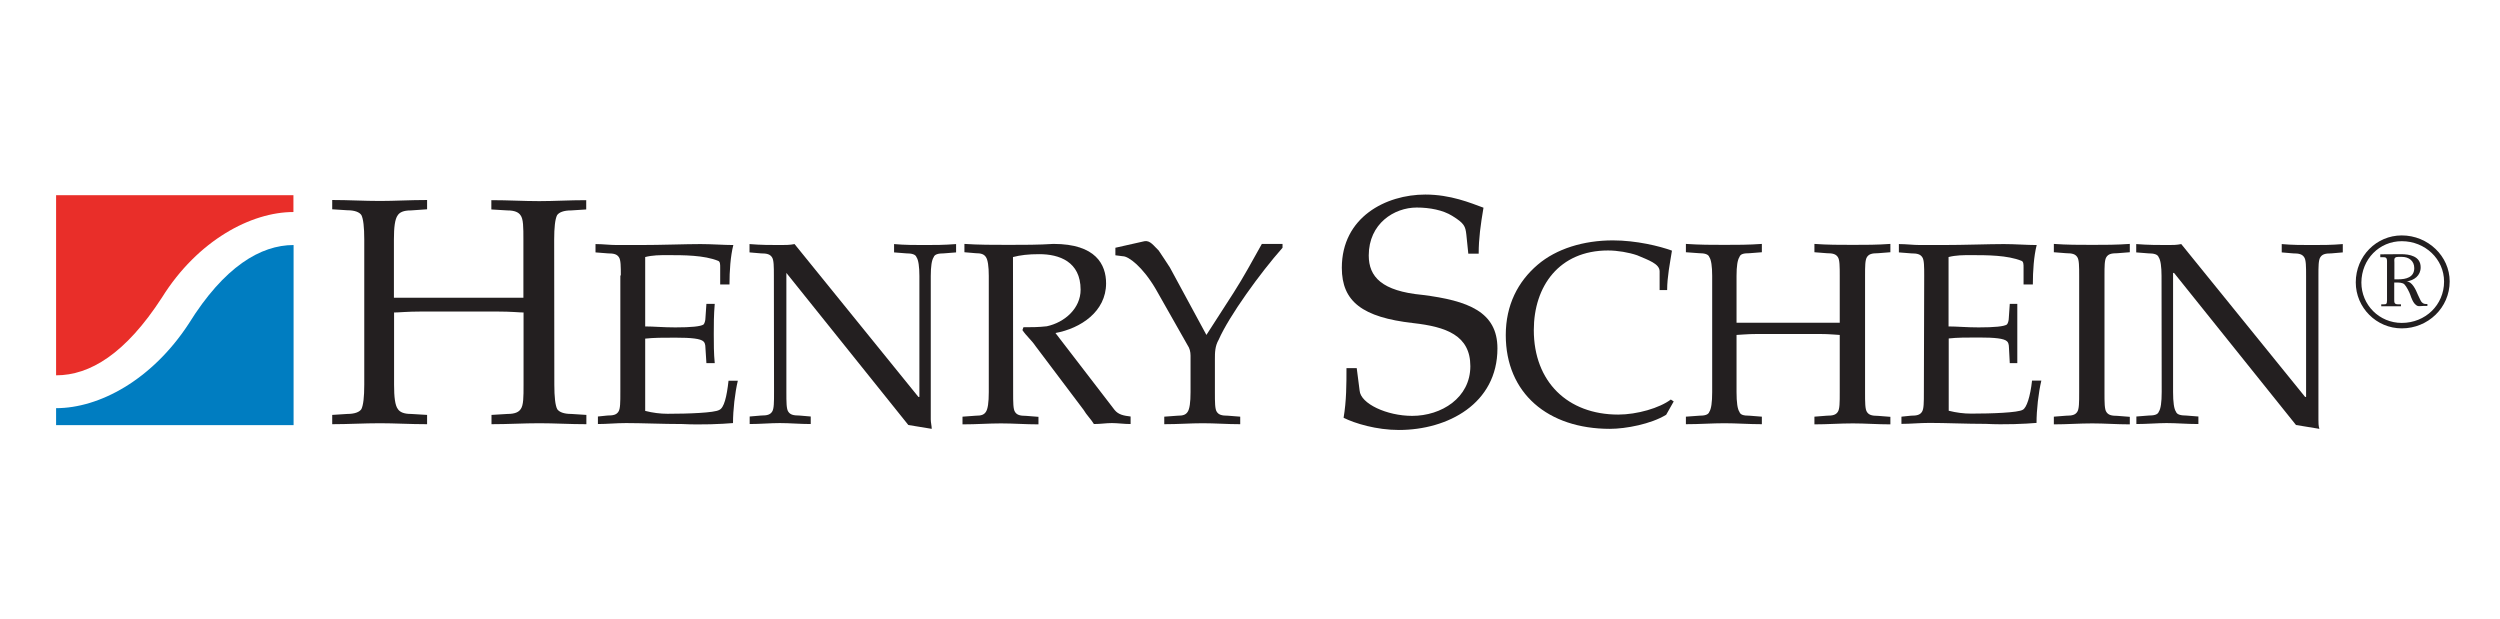 <?xml version="1.0" encoding="utf-8"?>
<!-- Generator: Adobe Illustrator 27.4.0, SVG Export Plug-In . SVG Version: 6.00 Build 0)  -->
<svg version="1.1" id="Layer_1" xmlns="http://www.w3.org/2000/svg" xmlns:xlink="http://www.w3.org/1999/xlink" x="0px" y="0px"
	 viewBox="0 0 1560 386" style="enable-background:new 0 0 1560 386;" xml:space="preserve">
<style type="text/css">
	.st0{fill:#FFFFFF;}
	.st1{fill-rule:evenodd;clip-rule:evenodd;fill:#FFFFFF;}
	.st2{fill-rule:evenodd;clip-rule:evenodd;fill:#231F20;}
	.st3{fill-rule:evenodd;clip-rule:evenodd;fill:#E92E29;}
	.st4{fill-rule:evenodd;clip-rule:evenodd;fill:#007DC1;}
</style>
<rect class="st0" width="1560" height="386"/>
<g>
	<polygon class="st1" points="31.4,268.1 186,268.1 186,117.7 31.4,117.7 	"/>
	<path class="st2" d="M345.9,240.1c0,7.6,0.6,12.9,1.8,15.2c1.2,1.8,4.1,3,8.8,3l9.4,0.6v5.8c-10.6,0-19.9-0.6-29.3-0.6
		c-10,0-19.3,0.6-29.9,0.6v-5.8l10-0.6c4.7,0,7-1.2,8.2-3c1.8-2.4,1.8-7.6,1.8-15.2V195c-2.4,0-7.6-0.6-16.4-0.6h-47.4
		c-8.8,0-14,0.6-17,0.6v45.1c0,7.6,0.6,12.9,2.4,15.2c1.2,1.8,3.6,3,8.2,3l10,0.6v5.8c-10.6,0-20.5-0.6-29.3-0.6
		c-10,0-19.9,0.6-29.9,0.6v-5.8l9.4-0.6c4.7,0,7.6-1.2,8.8-3c1.2-2.4,1.8-7.6,1.8-15.2v-90.7c0-7.6-0.6-12.9-1.8-15.2
		c-1.2-1.8-4.1-3-8.8-3l-9.4-0.6v-5.8c10,0,19.9,0.6,29.9,0.6c8.8,0,18.8-0.6,29.3-0.6v5.8l-10.1,0.7c-4.7,0-7,1.2-8.2,3
		c-1.8,2.4-2.4,7.6-2.4,15.2v36.3c3,0,8.2,0,17,0h47.4c8.8,0,14,0,16.4,0v-36.3c0-7.6,0-12.9-1.8-15.2c-1.2-1.8-3.6-3-8.2-3l-10-0.6
		v-5.8c10.6,0,19.9,0.6,29.9,0.6c9.4,0,18.8-0.6,29.3-0.6v5.8l-9.4,0.6c-4.7,0-7.6,1.2-8.8,3c-1.2,2.4-1.8,7.6-1.8,15.2L345.9,240.1
		L345.9,240.1z"/>
	<path class="st2" d="M387.4,172.2c0-5.8,0-10-1.2-11.7c-1.2-1.8-3-2.4-7-2.4l-7.6-0.6v-5.2c4.7,0,8.8,0.6,13.4,0.6
		c4.7,0,9.4,0,14,0c14,0,28.7-0.6,38.1-0.6c7,0,14.6,0.6,20.5,0.6c-1.8,7-2.4,16.4-2.4,24.6h-5.8v-10.6c0-1.8,0-3.6-1.2-4.1
		c-8.8-3.6-21.7-3.6-31.6-3.6c-4.7,0-9.4,0-14,1.2v43.3c5.2,0,11.2,0.6,18.8,0.6c10,0,15.8-0.6,17.6-1.8c0.6-0.6,1.2-2.4,1.2-4.1
		l0.6-8.8h5.2c-0.6,7-0.6,12.9-0.6,18.8c0,5.8,0,12.3,0.6,18.2h-5.2l-0.6-9.4c0-2.4-0.6-3.6-1.2-4.1c-1.8-1.8-7.6-2.4-17.6-2.4
		c-7.6,0-13.4,0-18.8,0.6v45.1c4.7,1.2,9.4,1.8,14,1.8c12.9,0,29.3-0.6,32.2-2.4c3-1.2,4.7-8.2,5.8-18.2h5.8c-1.8,7.6-3,18.2-3,26.4
		c-7,0.6-19.9,1.2-31.6,0.6c-12.3,0-25.2-0.6-35.1-0.6c-6.4,0-11.7,0.6-17.6,0.6v-4.7l5.8-0.6c4.1,0,5.8-0.6,7-2.4
		c1.2-1.8,1.2-5.8,1.2-12.3v-72.7H387.4z"/>
	<path class="st2" d="M482.9,172.2c0-5.8,0-10-1.2-11.7c-1.2-1.8-3-2.4-7-2.4l-7-0.6v-5.2c7,0.6,13.4,0.6,19.3,0.6
		c3,0,5.8,0,8.8-0.6l77.3,95.4h0.6v-75.5c0-5.8-0.6-10-1.8-11.7c-0.6-1.8-3-2.4-6.4-2.4l-7.6-0.6v-5.2c6.4,0.6,13.4,0.6,18.8,0.6
		c6.4,0,12.3,0,19.9-0.6v5.2l-7.6,0.6c-3.6,0-5.8,0.6-6.4,2.4c-1.2,1.8-1.8,5.8-1.8,11.7v89.6c0,1.8,0.6,4.1,0.6,5.8l-14.6-2.4
		l-76.1-94.9l0,0v74.3c0,6.4,0,10.6,1.2,12.3c1.2,1.8,3,2.4,7,2.4l7,0.6v4.7c-7,0-12.9-0.6-19.3-0.6c-5.8,0-12.3,0.6-18.8,0.6v-4.7
		l7-0.6c4.1,0,5.8-0.6,7-2.4c1.2-1.8,1.2-5.8,1.2-12.3L482.9,172.2L482.9,172.2z"/>
	<path class="st2" d="M632.2,244.8c0,6.4,0,10.6,1.2,12.3c1.2,1.8,3,2.4,7,2.4l7.6,0.6v4.7c-8.2,0-15.8-0.6-23.4-0.6
		s-15.2,0.6-24,0.6V260l8.2-0.6c3.6,0,5.2-0.6,6.4-2.4c1.2-1.8,1.8-5.8,1.8-12.3v-72.6c0-5.8-0.6-10-1.8-11.7
		c-1.2-1.8-3-2.4-6.4-2.4l-7-0.6v-5.2c8.8,0.6,18.2,0.6,27.5,0.6c9.4,0,18.8,0,28.1-0.6c26.4,0,32.8,12.9,32.8,24.6
		c0,17.6-15.8,28.1-31.6,31l36.9,48c2.4,3,5.8,3.6,10,4.1v4.7c-4.1,0-8.2-0.6-11.7-0.6c-3.6,0-7,0.6-11.2,0.6
		c-1.8-3-4.7-5.8-6.4-8.8L646.2,216c-2.4-3.6-5.8-6.4-8.2-10l0.6-1.8c4.7,0,9.4,0,14.6-0.6c11.2-2.4,21.1-11.2,21.1-22.8
		c0-17.6-13.4-22.2-25.8-22.2c-7,0-11.7,0.6-16.4,1.8L632.2,244.8L632.2,244.8z"/>
	<path class="st2" d="M752.8,209l17-26.4c6.4-10,11.7-19.9,17.6-30.4h12.9v2.4c-14,15.8-33.4,42.7-39.8,57.3
		c-2.4,4.1-2.4,8.2-2.4,12.3v20.5c0,6.4,0,10.6,1.2,12.3c1.2,1.8,3,2.4,7,2.4l7.6,0.6v4.7c-8.2,0-15.8-0.6-23.4-0.6
		s-15.2,0.6-24,0.6v-4.7l8.2-0.6c3.6,0,5.2-0.6,6.4-2.4c1.2-1.8,1.8-5.8,1.8-12.3v-22.8c0-2.4-0.6-4.7-1.8-6.4l-19.9-35.1
		c-8.2-14-17-20.5-20.5-20.5l-4.7-0.6v-4.7l18.2-4.1c3.6-0.6,5.8,3,8.8,5.8c2.4,3.6,4.7,7,7,10.6L752.8,209L752.8,209z"/>
	<path class="st2" d="M916.2,158.1l-1.2-11.7c-0.6-5.2-1.2-7-8.8-11.7c-5.8-3.6-14-5.2-22.2-5.2c-14,0-29.9,10-29.9,29.9
		c0,13.4,8.2,22.2,33.4,24.6c28.7,3.6,46.9,10.6,46.9,33.4c0,34.5-31,50.9-61.5,50.9c-14,0-27.5-4.1-34.5-7.6
		c1.8-10.6,1.8-21.1,1.8-31h6.4l1.8,14c0.6,8.2,17,15.8,32.8,15.8c18.2,0,36.3-11.2,36.3-31c0-19.3-15.2-24.6-35.7-26.9
		c-31.6-3.6-44.5-13.4-44.5-34.5c0-31.6,27.5-45.7,52.1-45.7c15.8,0,28.1,5.2,36.3,8.2c-1.8,10.6-3,19.3-3,28.7h-6.5V158.1z"/>
	<path class="st2" d="M1039.7,258.8c-9.4,5.8-25.2,8.8-35.1,8.8c-38.7,0-65-22.2-65-58.5c0-18.8,7.6-33.4,19.9-43.9
		c11.7-10,28.7-15.2,46.9-15.2c14.6,0,29.3,3.6,36.9,6.4c-1.2,7.6-3,16.4-3,24.6h-4.7v-11.7c0-4.7-7-7-14-10c-5.2-1.8-12.3-3-18.2-3
		c-30.4,0-46.3,22.2-46.3,49.7c0,32.2,21.1,52.7,52.7,52.7c11.7,0,25.8-4.1,32.8-9.4l1.8,1.2L1039.7,258.8L1039.7,258.8z"/>
	<path class="st2" d="M1163.8,244.8c0,6.4,0,10.6,1.2,12.3c1.2,1.8,3,2.4,7,2.4l7.6,0.6v4.7c-8.2,0-15.8-0.6-23.4-0.6
		c-8.2,0-15.8,0.6-24,0.6V260l7.6-0.6c4.1,0,5.8-0.6,7-2.4c1.2-1.8,1.2-5.8,1.2-12.3v-35.7c-1.8,0-5.8-0.6-12.9-0.6h-38.1
		c-7,0-11.7,0.6-13.4,0.6v35.7c0,6.4,0.6,10.6,1.8,12.3c0.6,1.8,2.4,2.4,6.4,2.4l7.6,0.6v4.7c-8.2,0-15.8-0.6-23.4-0.6
		c-7.6,0-15.2,0.6-24,0.6V260l8.2-0.6c3.6,0,5.8-0.6,6.4-2.4c1.2-1.8,1.8-5.8,1.8-12.3v-72.6c0-5.8-0.6-10-1.8-11.7
		c-0.6-1.8-3-2.4-6.4-2.4l-8.2-0.6v-5.2c8.8,0.6,16.4,0.6,24,0.6c7.6,0,15.2,0,23.4-0.6v5.2l-7.6,0.6c-4.1,0-5.8,0.6-6.4,2.4
		c-1.2,1.8-1.8,5.8-1.8,11.7v29.3c1.8,0,6.4,0,13.4,0h38.1c7,0,11.2,0,12.9,0v-29.3c0-5.8,0-10-1.2-11.7c-1.2-1.8-3-2.4-7-2.4
		l-7.6-0.6v-5.2c8.2,0.6,15.8,0.6,24,0.6c7.6,0,15.2,0,23.4-0.6v5.2l-7.6,0.6c-4.1,0-5.8,0.6-7,2.4c-1.2,1.8-1.2,5.8-1.2,11.7V244.8
		L1163.8,244.8z"/>
	<path class="st2" d="M1200.7,172.2c0-5.8,0-10-1.2-11.7c-1.2-1.8-3-2.4-7-2.4l-7.6-0.6v-5.2c4.7,0,8.8,0.6,13.4,0.6s9.4,0,13.4,0
		c14,0,29.3-0.6,38.7-0.6c7,0,14,0.6,20.5,0.6c-1.8,7-2.4,16.4-2.4,24.6h-5.8v-10.6c0-1.8,0-3.6-1.2-4.1c-8.8-3.6-21.7-3.6-31.6-3.6
		c-4.7,0-9.4,0-14,1.2v43.3c5.2,0,11.2,0.6,18.8,0.6c10,0,15.8-0.6,17.6-1.8c0.6-0.6,1.2-2.4,1.2-4.1l0.6-8.8h4.7c0,7,0,12.9,0,18.8
		c0,5.8,0,12.3,0,18.2h-4.7l-0.5-9.5c0-2.4-0.6-3.6-1.2-4.1c-1.8-1.8-7.6-2.4-17.6-2.4c-7.6,0-13.4,0-18.8,0.6v45.1
		c4.7,1.2,9.4,1.8,14,1.8c12.9,0,29.3-0.6,32.2-2.4c2.4-1.2,4.7-8.2,5.8-18.2h5.8c-1.8,7.6-3,18.2-3,26.4c-7,0.6-19.9,1.2-31.6,0.6
		c-12.3,0-25.2-0.6-35.1-0.6c-6.4,0-11.7,0.6-17.6,0.6V260l5.8-0.6c4.1,0,5.8-0.6,7-2.4s1.2-5.8,1.2-12.3L1200.7,172.2L1200.7,172.2
		z"/>
	<path class="st2" d="M1313.2,244.8c0,6.4,0,10.6,1.2,12.3c1.2,1.8,3,2.4,7,2.4l7.6,0.6v4.7c-8.2,0-15.8-0.6-23.4-0.6
		c-8.2,0-15.8,0.6-24,0.6V260l7.6-0.6c4.1,0,5.8-0.6,7-2.4c1.2-1.8,1.2-5.8,1.2-12.3v-72.6c0-5.8,0-10-1.2-11.7
		c-1.2-1.8-3-2.4-7-2.4l-7.6-0.6v-5.2c8.2,0.6,15.8,0.6,24,0.6c7.6,0,15.2,0,23.4-0.6v5.2l-7.6,0.6c-4.1,0-5.8,0.6-7,2.4
		c-1.2,1.8-1.2,5.8-1.2,11.7V244.8L1313.2,244.8z"/>
	<path class="st2" d="M1348.8,172.2c0-5.8-0.6-10-1.8-11.7c-0.6-1.8-3-2.4-6.4-2.4l-7.6-0.6v-5.2c7.6,0.6,14,0.6,19.9,0.6
		c3,0,5.2,0,8.2-0.6l77.3,95.4h0.6v-75.5c0-5.8,0-10-1.2-11.7c-1.2-1.8-3-2.4-7-2.4l-7-0.6v-5.2c6.4,0.6,12.9,0.6,18.8,0.6
		c6.4,0,12.3,0,19.3-0.6v5.2l-7,0.6c-4.1,0-5.8,0.6-7,2.4c-1.2,1.8-1.2,5.8-1.2,11.7v89.6c0,1.8,0,4.1,0.6,5.8l-14.6-2.4l-76.1-94.9
		h-0.6v74.3c0,6.4,0.6,10.6,1.8,12.3c0.6,1.8,3,2.4,6.4,2.4l7.6,0.6v4.7c-7.6,0-13.4-0.6-19.9-0.6c-5.2,0-12.3,0.6-18.8,0.6v-4.7
		l7.6-0.6c3.6,0,5.8-0.6,6.4-2.4c1.2-1.8,1.8-5.8,1.8-12.3L1348.8,172.2L1348.8,172.2z"/>
	<path class="st2" d="M1498.7,150.5c14.6,0,26.4,11.2,26.4,25.2c0,14.6-11.7,25.8-26.4,25.8c-14,0-25.2-11.2-25.2-25.2
		C1473.6,161.7,1484.7,150.5,1498.7,150.5L1498.7,150.5z M1498.7,146.9c-15.8,0-28.7,12.9-28.7,29.3c0,15.8,12.9,28.7,28.7,28.7
		c16.4,0,29.9-12.9,29.9-29.3C1528.6,159.9,1515.1,146.9,1498.7,146.9L1498.7,146.9z M1485.3,158.7v1.8h1.8c1.2,0,2.4,0,2.4,2.4
		v24.6c0,2.4-0.6,2.4-2.4,2.4h-1.2v1.2h12.3v-1.2h-1.8c-2.4,0-2.4-1.2-2.4-3v-10.6h1.2c1.8,0,4.1,0,5.2,1.2c1.2,1.2,3,4.7,3.6,6.4
		c0.6,1.8,1.8,5.2,3.6,6.4c1.2,1.2,3,0.6,4.7,0.6h2.4v-1.2c-1.8,0-2.4,0-3.6-1.2c-0.6-0.6-1.8-3.6-2.4-4.7c-1.2-3-3.6-8.2-7-8.2l0,0
		c4.7-0.6,8.8-3.6,8.8-8.8c0-7-7-8.2-12.3-8.2L1485.3,158.7L1485.3,158.7z M1494.1,163.9c0-1.8-0.6-3.6,2.4-3.6h2.4
		c4.1,0,7.6,2.4,7.6,7c0,5.8-5.2,7-10,7h-2.4V163.9L1494.1,163.9z"/>
	<path class="st3" d="M183.1,132.3v-10.5H35v112.4c21.1,0,43.3-13.4,66.1-48.6C123.4,149.9,156.8,132.3,183.1,132.3L183.1,132.3z"/>
	<path class="st4" d="M35,254.7v10.6h148.2V152.9c-20.5,0-43.3,13.4-65.5,49.2C94.7,237.2,61.9,254.7,35,254.7L35,254.7z"/>
</g>
</svg>
